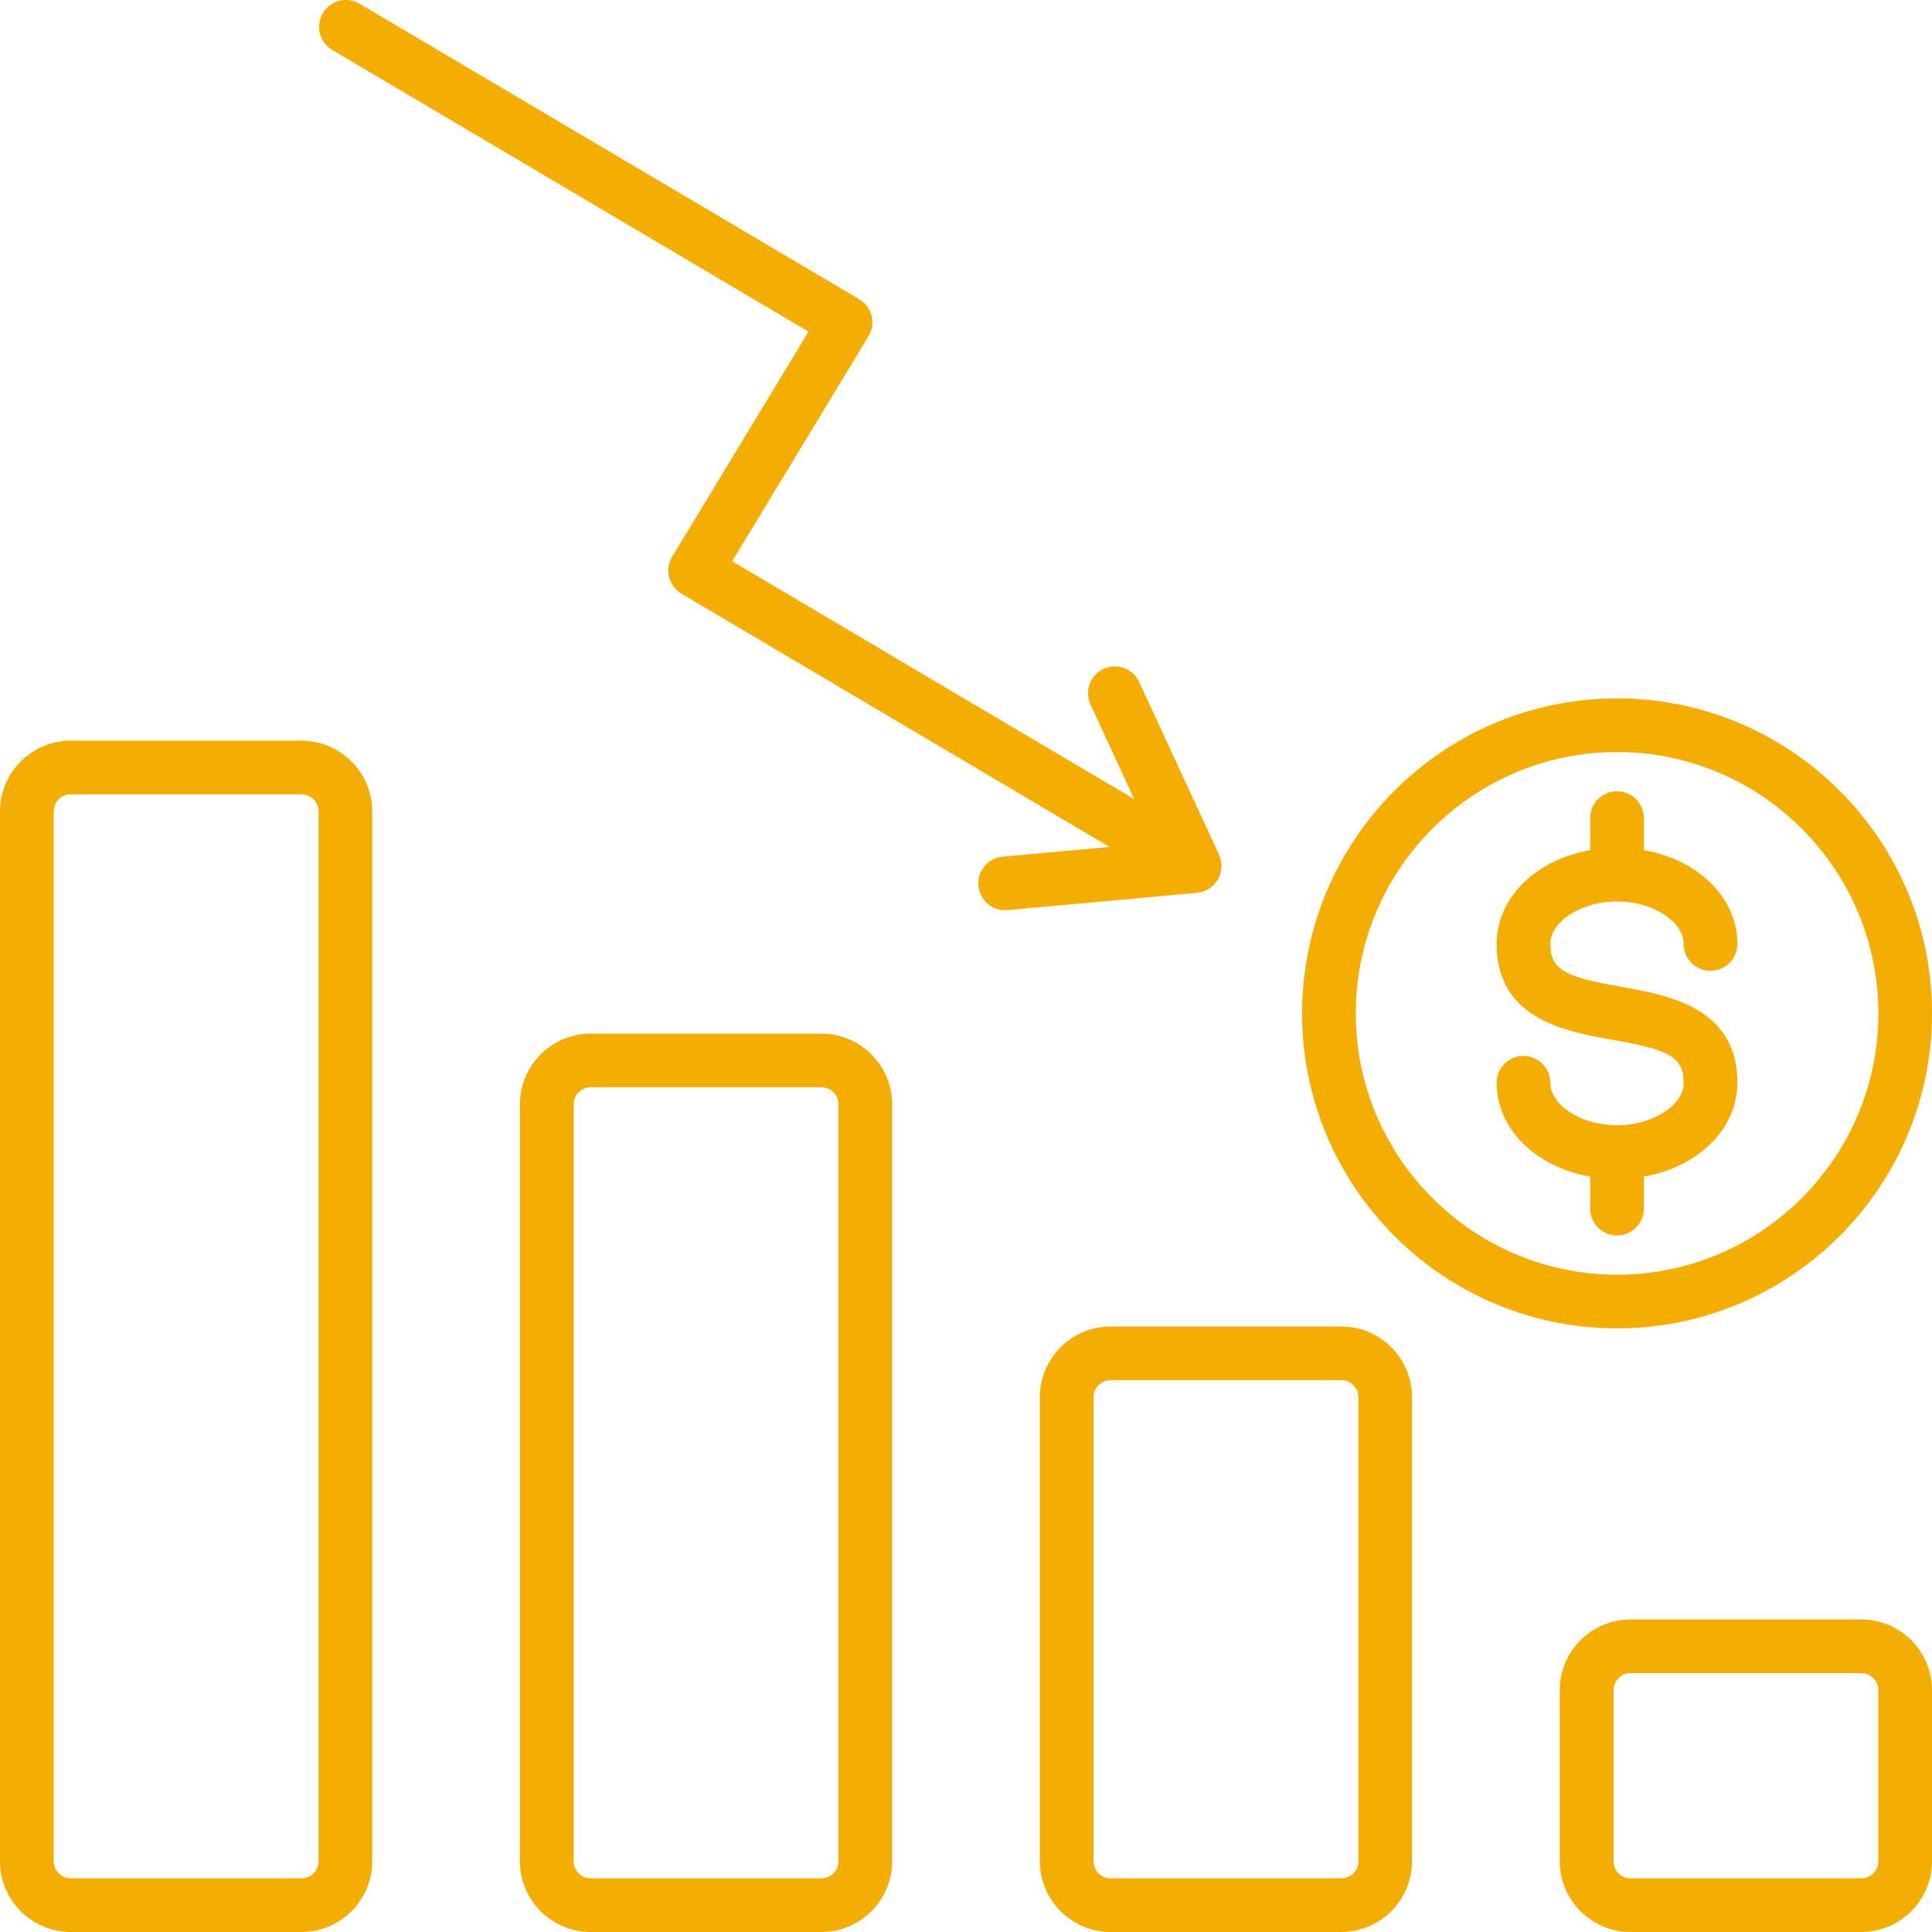 <svg width="27" height="27" viewBox="0 0 27 27" fill="none" xmlns="http://www.w3.org/2000/svg">
<g id="Group">
<path id="Vector" d="M22.599 18.564C25.026 18.564 27 16.589 27 14.162C27 11.735 25.026 9.76 22.599 9.76C20.172 9.76 18.197 11.735 18.197 14.162C18.197 16.589 20.171 18.564 22.599 18.564ZM22.599 10.51C24.612 10.51 26.251 12.148 26.251 14.162C26.251 16.176 24.612 17.814 22.599 17.814C20.585 17.814 18.947 16.176 18.947 14.162C18.947 12.148 20.585 10.51 22.599 10.51Z" fill="#F4AE03"/>
<path id="Vector_2" d="M22.598 15.726C22.102 15.726 21.666 15.448 21.666 15.132C21.666 14.925 21.498 14.757 21.291 14.757C21.084 14.757 20.916 14.925 20.916 15.132C20.916 15.782 21.466 16.31 22.223 16.443V16.89C22.223 17.098 22.391 17.266 22.598 17.266C22.805 17.266 22.973 17.098 22.973 16.89V16.443C23.73 16.31 24.28 15.782 24.28 15.132C24.28 14.077 23.307 13.906 22.663 13.792C21.891 13.657 21.666 13.562 21.666 13.193C21.666 12.876 22.102 12.598 22.598 12.598C23.095 12.598 23.53 12.876 23.53 13.193C23.53 13.4 23.698 13.567 23.905 13.567C24.112 13.567 24.28 13.4 24.28 13.193C24.28 12.542 23.73 12.014 22.973 11.881V11.433C22.973 11.226 22.805 11.058 22.598 11.058C22.391 11.058 22.223 11.226 22.223 11.433V11.881C21.466 12.014 20.916 12.542 20.916 13.193C20.916 14.247 21.89 14.418 22.533 14.531C23.306 14.667 23.53 14.762 23.53 15.132C23.53 15.448 23.095 15.726 22.598 15.726Z" fill="#F4AE03"/>
<path id="Vector_3" d="M4.213 10.351H0.989C0.444 10.351 0 10.795 0 11.34V26.011C0 26.556 0.444 27 0.989 27H4.213C4.758 27 5.202 26.556 5.202 26.011V11.34C5.202 10.795 4.758 10.351 4.213 10.351ZM4.452 26.011C4.452 26.143 4.345 26.25 4.213 26.25H0.989C0.857 26.25 0.75 26.143 0.75 26.011V11.34C0.75 11.208 0.857 11.101 0.989 11.101H4.213C4.345 11.101 4.452 11.208 4.452 11.34V26.011Z" fill="#F4AE03"/>
<path id="Vector_4" d="M11.479 14.445H8.255C7.71 14.445 7.266 14.889 7.266 15.434V26.011C7.266 26.556 7.71 27 8.255 27H11.479C12.024 27 12.468 26.556 12.468 26.011V15.434C12.468 14.889 12.024 14.445 11.479 14.445ZM11.718 26.011C11.718 26.143 11.611 26.25 11.479 26.25H8.255C8.123 26.25 8.017 26.143 8.017 26.011V15.434C8.017 15.302 8.123 15.195 8.255 15.195H11.479C11.611 15.195 11.718 15.302 11.718 15.434V26.011Z" fill="#F4AE03"/>
<path id="Vector_5" d="M18.745 18.538H15.521C14.976 18.538 14.532 18.982 14.532 19.527V26.011C14.532 26.556 14.976 27 15.521 27H18.745C19.29 27 19.733 26.556 19.733 26.011V19.527C19.733 18.982 19.29 18.538 18.745 18.538ZM18.984 26.011C18.984 26.143 18.876 26.25 18.745 26.25H15.521C15.389 26.25 15.282 26.143 15.282 26.011V19.527C15.282 19.395 15.389 19.288 15.521 19.288H18.745C18.876 19.288 18.984 19.395 18.984 19.527V26.011Z" fill="#F4AE03"/>
<path id="Vector_6" d="M26.011 22.632H22.787C22.242 22.632 21.798 23.076 21.798 23.621V26.011C21.798 26.556 22.242 27 22.787 27H26.011C26.556 27 27 26.556 27 26.011V23.621C27 23.076 26.557 22.632 26.011 22.632ZM26.25 26.011C26.25 26.143 26.143 26.25 26.011 26.25H22.787C22.656 26.25 22.549 26.143 22.549 26.011V23.621C22.549 23.489 22.656 23.382 22.787 23.382H26.011C26.143 23.382 26.25 23.489 26.25 23.621V26.011Z" fill="#F4AE03"/>
<path id="Vector_7" d="M16.761 12.471C16.776 12.468 16.79 12.466 16.805 12.461C16.82 12.456 16.835 12.45 16.849 12.443C16.863 12.437 16.876 12.432 16.889 12.424C16.904 12.415 16.916 12.404 16.93 12.393C16.941 12.385 16.952 12.377 16.962 12.367C16.977 12.352 16.989 12.335 17.002 12.317C17.007 12.309 17.014 12.303 17.019 12.295C17.02 12.294 17.02 12.293 17.02 12.293C17.02 12.292 17.021 12.292 17.021 12.291C17.043 12.253 17.055 12.211 17.063 12.169C17.064 12.16 17.067 12.151 17.067 12.142C17.072 12.101 17.069 12.059 17.06 12.018C17.058 12.011 17.055 12.005 17.053 11.998C17.049 11.981 17.045 11.963 17.037 11.946L15.92 9.531C15.834 9.343 15.61 9.261 15.423 9.348C15.235 9.435 15.153 9.658 15.24 9.846L15.851 11.168L10.232 7.844L12.137 4.699C12.189 4.613 12.204 4.511 12.18 4.413C12.156 4.316 12.093 4.233 12.008 4.182L5.025 0.052C4.846 -0.053 4.617 0.006 4.512 0.184C4.407 0.362 4.465 0.592 4.643 0.698L11.299 4.635L9.394 7.78C9.342 7.865 9.327 7.968 9.351 8.065C9.375 8.162 9.438 8.246 9.524 8.297L15.506 11.836L14.012 11.972C13.806 11.991 13.654 12.173 13.673 12.379C13.691 12.574 13.854 12.72 14.046 12.72C14.057 12.72 14.069 12.72 14.081 12.719L16.73 12.477C16.741 12.476 16.75 12.472 16.761 12.471Z" fill="#F4AE03"/>
</g>
</svg>
